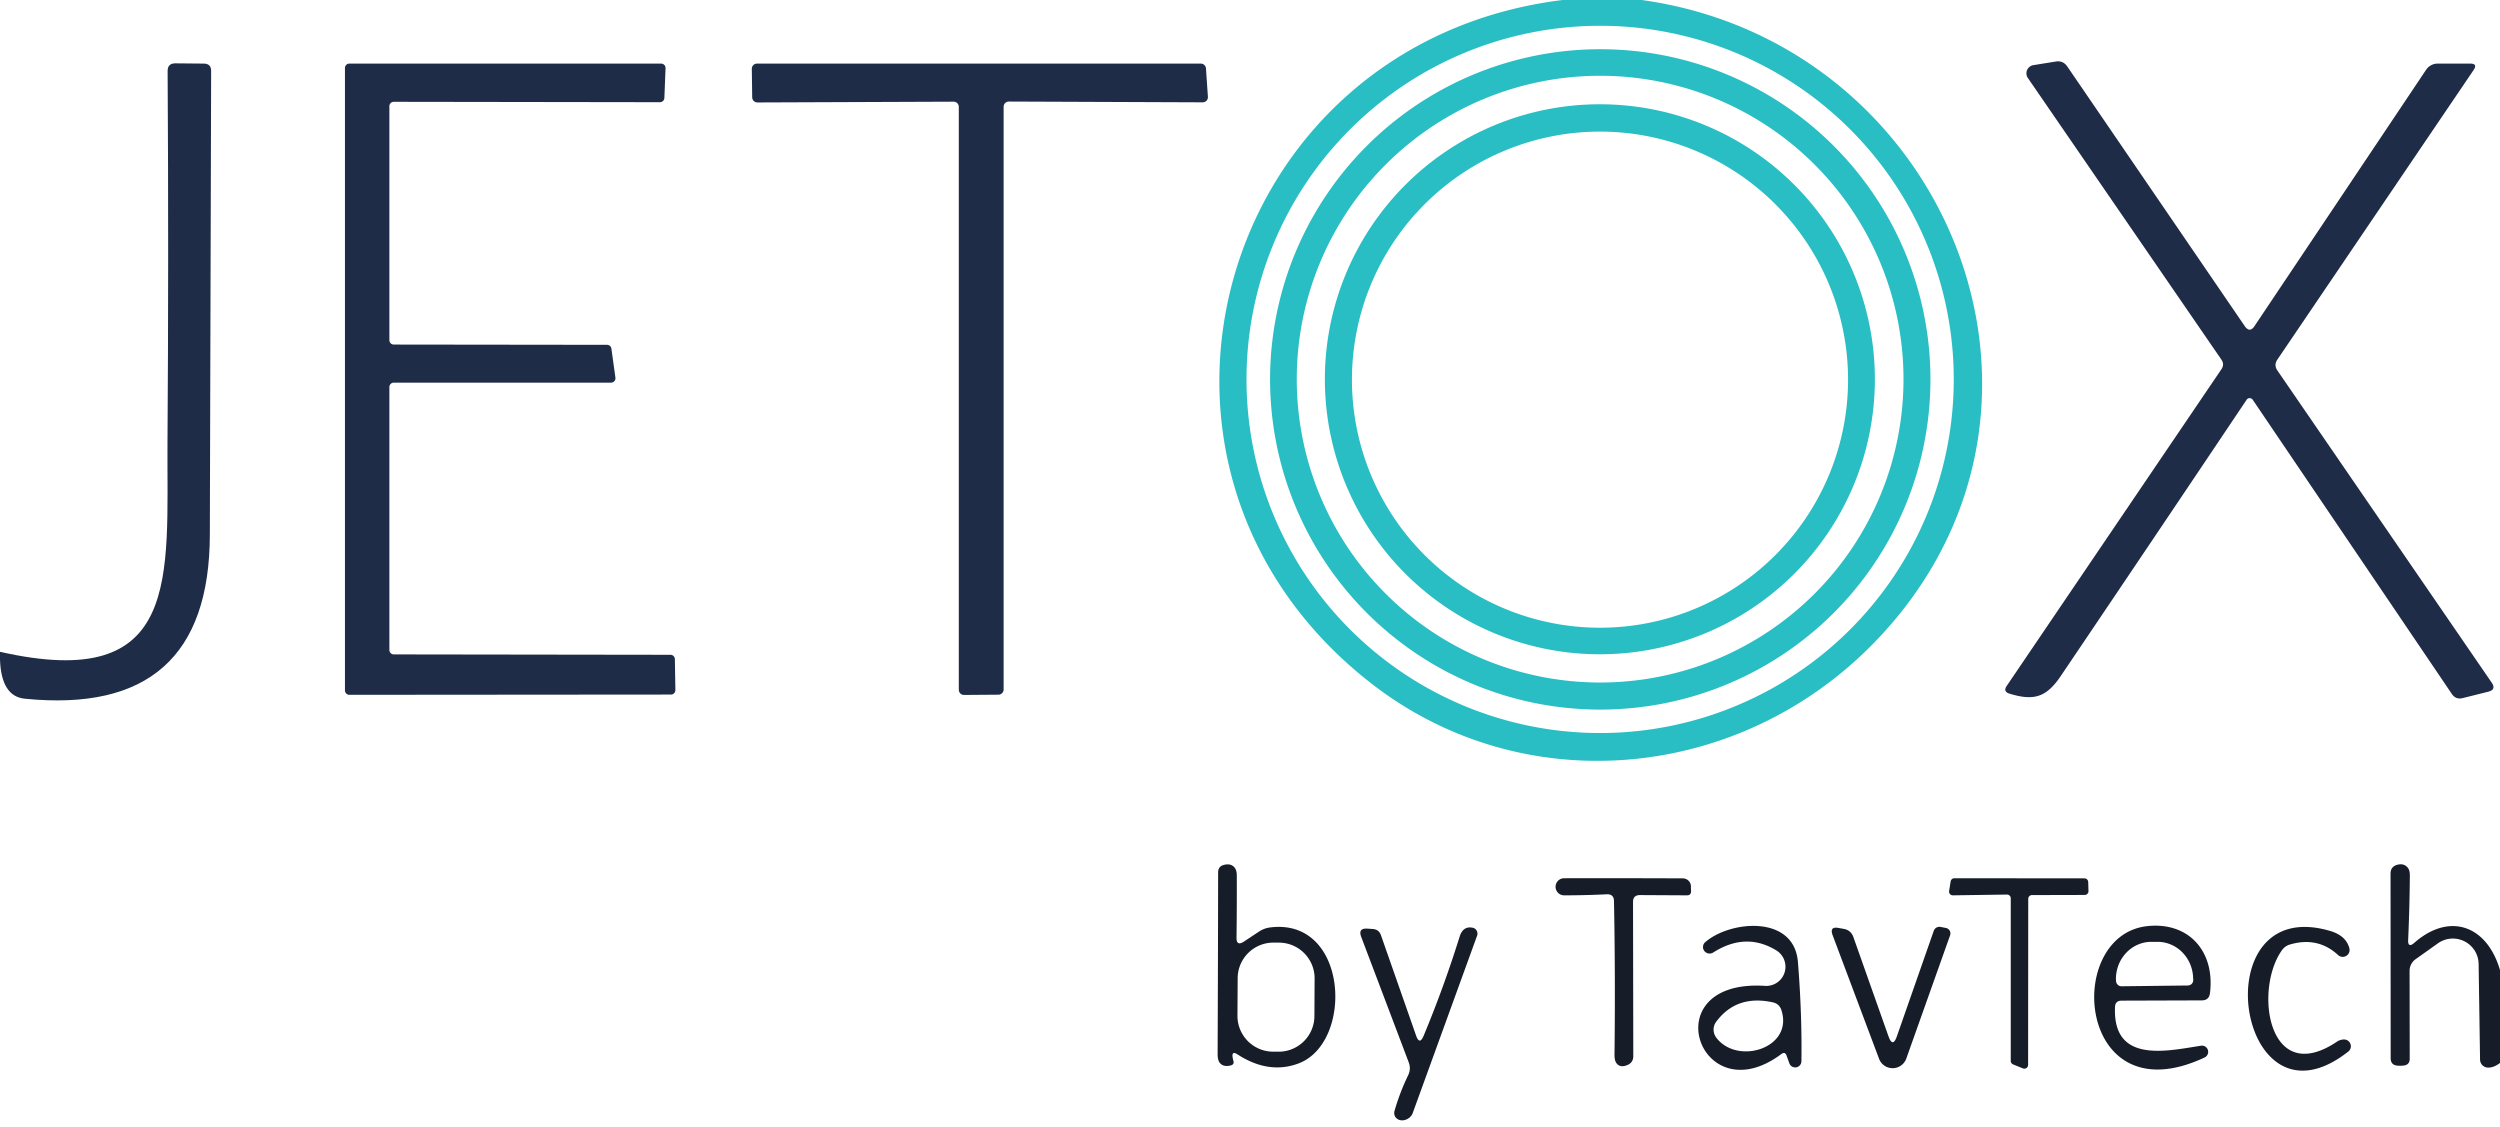 <?xml version="1.0" encoding="UTF-8" standalone="no"?>
<!DOCTYPE svg PUBLIC "-//W3C//DTD SVG 1.1//EN" "http://www.w3.org/Graphics/SVG/1.1/DTD/svg11.dtd">
<svg xmlns="http://www.w3.org/2000/svg" version="1.1" viewBox="0.00 0.00 193.00 87.00">
<path fill="#28bec3" d="
  M 120.63 0.00
  L 126.74 0.00
  C 150.53 3.31 162.04 31.84 144.64 49.66
  C 134.19 60.36 117.55 61.87 105.85 52.75
  C 84.53 36.15 94.00 3.29 120.63 0.00
  Z
  M 150.83 29.29
  A 27.30 27.30 0.0 0 0 123.53 1.99
  A 27.30 27.30 0.0 0 0 96.23 29.29
  A 27.30 27.30 0.0 0 0 123.53 56.59
  A 27.30 27.30 0.0 0 0 150.83 29.29
  Z"
/>
<path fill="#28bec3" d="
  M 149.03 29.29
  A 25.49 25.49 0.0 0 1 123.54 54.78
  A 25.49 25.49 0.0 0 1 98.05 29.29
  A 25.49 25.49 0.0 0 1 123.54 3.80
  A 25.49 25.49 0.0 0 1 149.03 29.29
  Z
  M 146.95 29.27
  A 23.42 23.42 0.0 0 0 123.53 5.85
  A 23.42 23.42 0.0 0 0 100.11 29.27
  A 23.42 23.42 0.0 0 0 123.53 52.69
  A 23.42 23.42 0.0 0 0 146.95 29.27
  Z"
/>
<path fill="#1f2c47" d="
  M 30.06 29.88
  L 30.06 50.18
  A 0.34 0.34 0.0 0 0 30.40 50.52
  L 51.76 50.55
  A 0.34 0.34 0.0 0 1 52.10 50.89
  L 52.14 53.28
  A 0.34 0.34 0.0 0 1 51.80 53.62
  L 26.97 53.64
  A 0.34 0.34 0.0 0 1 26.63 53.30
  L 26.63 5.25
  A 0.34 0.34 0.0 0 1 26.97 4.91
  L 51.04 4.91
  A 0.34 0.34 0.0 0 1 51.38 5.26
  L 51.29 7.56
  A 0.34 0.34 0.0 0 1 50.95 7.89
  L 30.40 7.86
  A 0.34 0.34 0.0 0 0 30.06 8.20
  L 30.06 26.26
  A 0.34 0.34 0.0 0 0 30.40 26.60
  L 46.86 26.62
  A 0.34 0.34 0.0 0 1 47.20 26.91
  L 47.51 29.15
  A 0.34 0.34 0.0 0 1 47.17 29.54
  L 30.40 29.54
  A 0.34 0.34 0.0 0 0 30.06 29.88
  Z"
/>
<path fill="#1f2c47" d="
  M 174.05 25.17
  L 187.30 5.38
  A 1.08 1.06 -72.6 0 1 188.18 4.91
  L 190.70 4.91
  Q 191.30 4.91 190.96 5.41
  L 175.82 27.75
  Q 175.52 28.18 175.82 28.61
  L 192.36 52.70
  Q 192.73 53.24 192.09 53.40
  L 190.13 53.89
  Q 189.59 54.03 189.28 53.57
  L 173.91 30.86
  A 0.29 0.28 44.6 0 0 173.44 30.86
  Q 166.32 41.48 159.09 52.19
  C 157.97 53.85 157.00 54.12 155.13 53.55
  Q 154.62 53.39 154.92 52.95
  L 171.49 28.51
  Q 171.75 28.13 171.49 27.76
  L 156.55 6.02
  A 0.64 0.64 0.0 0 1 156.97 5.03
  L 158.71 4.75
  Q 159.27 4.66 159.60 5.14
  L 173.29 25.17
  Q 173.68 25.73 174.05 25.17
  Z"
/>
<path fill="#1f2c47" d="
  M 0.00 50.93
  L 0.00 50.32
  C 14.10 53.51 12.87 44.51 12.93 34.19
  Q 13.03 19.85 12.94 5.48
  Q 12.94 4.89 13.53 4.89
  L 15.73 4.91
  Q 16.30 4.91 16.30 5.48
  Q 16.24 23.38 16.20 41.26
  Q 16.18 55.37 1.91 53.94
  Q 0.10 53.76 0.00 50.93
  Z"
/>
<path fill="#1f2c47" d="
  M 77.48 8.24
  L 77.48 53.23
  A 0.40 0.40 0.0 0 1 77.08 53.63
  L 74.42 53.65
  A 0.40 0.40 0.0 0 1 74.02 53.25
  L 74.02 8.25
  A 0.40 0.40 0.0 0 0 73.62 7.85
  L 58.47 7.91
  A 0.40 0.40 0.0 0 1 58.07 7.52
  L 58.04 5.32
  A 0.40 0.40 0.0 0 1 58.44 4.91
  L 92.71 4.91
  A 0.40 0.40 0.0 0 1 93.10 5.28
  L 93.25 7.47
  A 0.40 0.40 0.0 0 1 92.85 7.90
  L 77.88 7.84
  A 0.40 0.40 0.0 0 0 77.48 8.24
  Z"
/>
<path fill="#28bec3" d="
  M 144.74 29.28
  A 21.23 21.23 0.0 0 1 123.51 50.51
  A 21.23 21.23 0.0 0 1 102.28 29.28
  A 21.23 21.23 0.0 0 1 123.51 8.05
  A 21.23 21.23 0.0 0 1 144.74 29.28
  Z
  M 142.67 29.31
  A 19.15 19.15 0.0 0 0 123.52 10.16
  A 19.15 19.15 0.0 0 0 104.37 29.31
  A 19.15 19.15 0.0 0 0 123.52 48.46
  A 19.15 19.15 0.0 0 0 142.67 29.31
  Z"
/>
<path fill="#161d29" fill-opacity="0.996" d="
  M 95.16 81.63
  Q 95.18 81.77 95.22 81.90
  Q 95.30 82.17 95.02 82.25
  Q 94.47 82.39 94.19 82.08
  Q 94.00 81.87 94.00 81.38
  Q 94.03 74.36 94.04 67.35
  Q 94.04 66.88 94.49 66.77
  Q 94.98 66.64 95.27 66.93
  Q 95.48 67.14 95.48 67.59
  Q 95.49 70.00 95.46 72.38
  Q 95.45 73.07 96.03 72.69
  L 97.21 71.91
  Q 97.59 71.66 98.04 71.60
  C 104.11 70.82 104.53 80.50 100.24 82.10
  Q 97.94 82.96 95.52 81.39
  Q 95.08 81.11 95.16 81.63
  Z
  M 101.488 75.546
  A 2.76 2.76 0.0 0 0 98.742 72.771
  L 98.322 72.769
  A 2.76 2.76 0.0 0 0 95.548 75.514
  L 95.532 78.414
  A 2.76 2.76 0.0 0 0 98.278 81.189
  L 98.698 81.191
  A 2.76 2.76 0.0 0 0 101.472 78.445
  L 101.488 75.546
  Z"
/>
<path fill="#161d29" fill-opacity="0.996" d="
  M 193.00 74.89
  L 193.00 82.06
  Q 192.56 82.40 192.13 82.42
  A 0.63 0.63 0.0 0 1 191.46 81.80
  L 191.35 74.42
  A 1.99 1.99 0.0 0 0 188.20 72.83
  L 186.47 74.06
  A 1.11 1.10 71.9 0 0 186.02 74.95
  L 186.03 81.73
  Q 186.03 82.21 185.56 82.26
  Q 185.33 82.29 185.10 82.27
  Q 184.56 82.23 184.56 81.69
  L 184.55 67.45
  Q 184.55 66.88 185.11 66.75
  Q 185.56 66.65 185.83 66.93
  Q 186.05 67.14 186.04 67.61
  Q 186.02 70.10 185.91 72.55
  Q 185.88 73.23 186.39 72.78
  C 189.10 70.41 191.99 71.43 193.00 74.89
  Z"
/>
<path fill="#161d29" fill-opacity="0.996" d="
  M 126.07 69.64
  L 126.09 81.54
  Q 126.09 82.01 125.66 82.21
  Q 125.09 82.46 124.80 82.09
  Q 124.63 81.88 124.64 81.40
  Q 124.71 75.47 124.60 69.56
  Q 124.59 69.01 124.03 69.04
  Q 122.40 69.12 120.75 69.12
  A 0.66 0.66 0.0 0 1 120.75 67.80
  Q 125.33 67.79 129.91 67.81
  A 0.63 0.62 -0.9 0 1 130.54 68.41
  Q 130.54 68.61 130.55 68.80
  Q 130.55 69.12 130.24 69.12
  L 126.61 69.10
  Q 126.06 69.10 126.07 69.64
  Z"
/>
<path fill="#161d29" fill-opacity="0.996" d="
  M 156.58 69.39
  L 156.57 82.21
  A 0.29 0.29 0.0 0 1 156.17 82.48
  L 155.41 82.17
  A 0.29 0.29 0.0 0 1 155.23 81.90
  L 155.23 69.35
  A 0.29 0.29 0.0 0 0 154.94 69.06
  L 150.76 69.12
  A 0.29 0.29 0.0 0 1 150.47 68.79
  L 150.59 68.05
  A 0.29 0.29 0.0 0 1 150.88 67.80
  L 160.92 67.81
  A 0.29 0.29 0.0 0 1 161.21 68.10
  L 161.23 68.80
  A 0.29 0.29 0.0 0 1 160.94 69.09
  L 156.87 69.10
  A 0.29 0.29 0.0 0 0 156.58 69.39
  Z"
/>
<path fill="#161d29" fill-opacity="0.996" d="
  M 109.91 79.95
  Q 111.47 76.20 112.68 72.32
  Q 112.94 71.47 113.69 71.62
  A 0.47 0.46 -73.9 0 1 114.03 72.24
  L 109.05 85.96
  A 0.77 0.64 -32.2 0 1 107.65 85.78
  Q 108.08 84.30 108.71 83.01
  Q 108.94 82.53 108.76 82.03
  L 105.09 72.34
  Q 104.82 71.64 105.57 71.69
  L 105.99 71.72
  Q 106.46 71.76 106.61 72.20
  L 109.32 79.94
  Q 109.59 80.72 109.91 79.95
  Z"
/>
<path fill="#161d29" fill-opacity="0.996" d="
  M 137.51 81.38
  C 131.19 86.08 127.55 75.55 136.27 76.11
  A 1.48 1.48 0.0 0 0 137.13 73.37
  Q 134.77 71.93 132.25 73.54
  A 0.51 0.50 7.8 0 1 131.64 72.74
  C 133.54 71.07 138.51 70.59 138.80 74.27
  Q 139.12 78.23 139.07 81.94
  A 0.48 0.48 0.0 0 1 138.14 82.09
  L 137.93 81.51
  Q 137.81 81.15 137.51 81.38
  Z
  M 132.50 80.11
  C 134.13 82.26 138.49 80.92 137.52 77.97
  Q 137.36 77.49 136.86 77.38
  Q 134.06 76.77 132.49 78.88
  A 1.03 1.01 45.1 0 0 132.50 80.11
  Z"
/>
<path fill="#161d29" fill-opacity="0.996" d="
  M 146.44 80.00
  L 149.29 71.85
  A 0.47 0.46 16.1 0 1 149.82 71.56
  L 150.23 71.64
  A 0.43 0.43 0.0 0 1 150.55 72.20
  L 147.17 81.71
  A 1.12 1.12 0.0 0 1 145.06 81.73
  L 141.48 72.20
  Q 141.22 71.50 141.95 71.64
  L 142.34 71.71
  Q 142.89 71.81 143.08 72.34
  L 145.79 80.00
  Q 146.12 80.92 146.44 80.00
  Z"
/>
<path fill="#161d29" fill-opacity="0.996" d="
  M 163.28 77.73
  C 163.08 82.13 167.27 81.14 169.91 80.73
  A 0.48 0.48 0.0 0 1 170.19 81.64
  C 160.37 86.25 159.25 72.23 165.75 71.50
  C 168.96 71.14 171.01 73.44 170.61 76.67
  Q 170.54 77.23 169.97 77.23
  L 163.78 77.25
  Q 163.30 77.26 163.28 77.73
  Z
  M 163.78 76.14
  L 168.90 76.08
  A 0.42 0.42 0.0 0 0 169.32 75.65
  L 169.31 75.54
  A 2.87 2.74 89.3 0 0 166.54 72.71
  L 166.06 72.71
  A 2.87 2.74 89.3 0 0 163.35 75.62
  L 163.36 75.73
  A 0.42 0.42 0.0 0 0 163.78 76.14
  Z"
/>
<path fill="#161d29" fill-opacity="0.996" d="
  M 176.17 73.35
  C 173.99 76.40 175.09 83.98 180.41 80.42
  A 0.67 0.53 6.3 0 1 180.52 80.35
  Q 181.08 80.11 181.36 80.43
  A 0.52 0.52 0.0 0 1 181.30 81.17
  C 172.67 87.99 169.93 68.93 179.89 71.87
  Q 181.11 72.23 181.37 73.20
  A 0.53 0.53 0.0 0 1 180.50 73.73
  Q 178.93 72.28 176.77 72.92
  A 1.16 1.12 -79.7 0 0 176.17 73.35
  Z"
/>
</svg>
